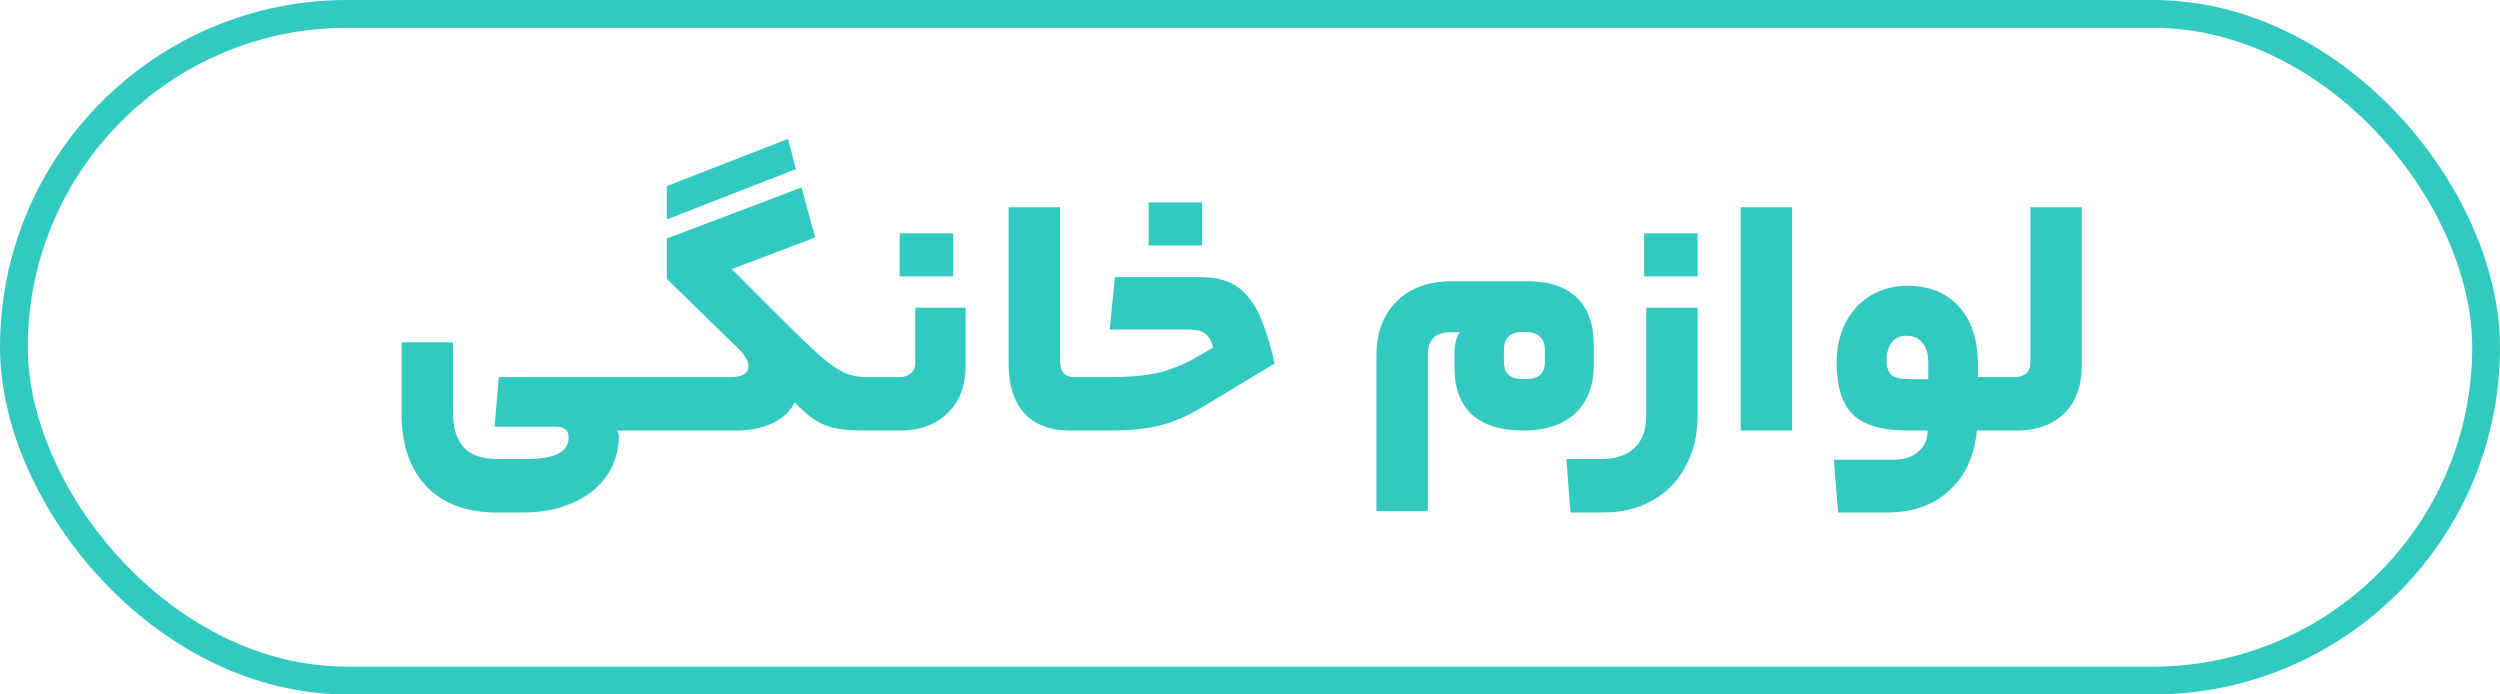 <svg width="180" height="50" viewBox="0 0 180 50" fill="none" xmlns="http://www.w3.org/2000/svg">
<rect x="1" y="1" width="178" height="48" rx="24" stroke="#31C9C0" stroke-width="2"/>
<path d="M46.314 27.15C46.48 27.15 46.564 27.8 46.564 29.1C46.564 30.367 46.48 31 46.314 31H44.439C44.522 31.117 44.564 31.292 44.564 31.525C44.531 32.575 44.222 33.508 43.639 34.325C43.056 35.142 42.239 35.775 41.189 36.225C40.156 36.675 38.972 36.9 37.639 36.9H35.764C33.581 36.9 31.889 36.267 30.689 35C29.506 33.75 28.914 32.008 28.914 29.775V24.65H32.614V29.675C32.614 30.808 32.872 31.65 33.389 32.2C33.906 32.767 34.714 33.05 35.814 33.05H37.839C38.939 33.05 39.73 32.917 40.214 32.65C40.697 32.4 40.939 32.025 40.939 31.525C40.939 31.242 40.864 31.042 40.714 30.925C40.564 30.792 40.322 30.725 39.989 30.725H35.614L35.914 27.15H46.314ZM56.736 10L57.312 12.175L48.011 15.8V13.4L56.736 10ZM52.636 27.15C53.036 27.15 53.345 27.083 53.562 26.95C53.778 26.817 53.886 26.633 53.886 26.4C53.886 26.183 53.828 25.983 53.712 25.8C53.611 25.6 53.445 25.383 53.212 25.15L48.011 20.075V17.175L57.712 13.5L58.687 17.1L52.687 19.375L55.986 22.675C57.386 24.075 58.437 25.083 59.136 25.7C59.853 26.3 60.437 26.692 60.886 26.875C61.337 27.058 61.853 27.15 62.437 27.15C62.603 27.15 62.687 27.8 62.687 29.1C62.687 30.367 62.603 31 62.437 31C61.52 31 60.786 30.95 60.236 30.85C59.687 30.75 59.187 30.558 58.736 30.275C58.286 29.992 57.778 29.558 57.212 28.975C56.911 29.608 56.378 30.108 55.611 30.475C54.861 30.825 53.978 31 52.962 31H46.312C46.145 31 46.062 30.367 46.062 29.1C46.062 27.8 46.145 27.15 46.312 27.15H52.636ZM69.525 26.325C69.525 27.775 69.091 28.917 68.225 29.75C67.375 30.583 66.225 31 64.775 31H62.425C62.258 31 62.175 30.367 62.175 29.1C62.175 27.8 62.258 27.15 62.425 27.15H64.775C65.108 27.15 65.375 27.058 65.575 26.875C65.791 26.692 65.9 26.45 65.9 26.15V22.15H69.525V26.325ZM64.775 19.9V16.8H68.625V19.9H64.775ZM78.095 27.15C78.178 27.15 78.236 27.267 78.27 27.5C78.32 27.733 78.345 28.267 78.345 29.1C78.345 29.9 78.32 30.417 78.27 30.65C78.236 30.883 78.178 31 78.095 31H77.095C75.628 31 74.511 30.583 73.745 29.75C72.995 28.917 72.62 27.725 72.62 26.175V14.925H76.32V25.9C76.32 26.333 76.403 26.65 76.57 26.85C76.736 27.05 77.003 27.15 77.37 27.15H78.095ZM79.999 27.15C81.232 27.15 82.265 27.067 83.099 26.9C83.949 26.733 84.832 26.417 85.749 25.95L87.349 25.025C87.215 24.525 87.015 24.183 86.749 24C86.499 23.817 86.115 23.725 85.599 23.725H79.899L80.274 19.95H86.399C87.415 19.95 88.249 20.142 88.899 20.525C89.549 20.908 90.099 21.542 90.549 22.425C90.999 23.308 91.407 24.558 91.774 26.175L86.624 29.275C85.574 29.925 84.549 30.375 83.549 30.625C82.549 30.875 81.307 31 79.824 31H78.099C77.932 31 77.849 30.367 77.849 29.1C77.849 27.8 77.932 27.15 78.099 27.15H79.999ZM82.699 17.675V14.575H86.549V17.675H82.699ZM104.729 25.425C104.729 24.775 104.854 24.275 105.104 23.925H104.354C103.838 23.925 103.446 24.067 103.179 24.35C102.929 24.633 102.804 25.033 102.804 25.55V36.8H99.104V25.6C99.104 23.967 99.588 22.667 100.554 21.7C101.538 20.733 102.863 20.25 104.529 20.25H109.954C111.554 20.25 112.754 20.65 113.554 21.45C114.354 22.233 114.754 23.383 114.754 24.9V26.275C114.754 27.775 114.304 28.942 113.404 29.775C112.504 30.592 111.254 31 109.654 31C108.054 31 106.829 30.617 105.979 29.85C105.146 29.067 104.729 27.958 104.729 26.525V25.425ZM109.779 27.3C110.246 27.3 110.604 27.208 110.854 27.025C111.104 26.825 111.229 26.5 111.229 26.05V25.2C111.229 24.783 111.113 24.467 110.879 24.25C110.646 24.017 110.304 23.9 109.854 23.9H109.554C109.138 23.9 108.821 24.017 108.604 24.25C108.388 24.483 108.279 24.8 108.279 25.2V25.975C108.279 26.458 108.396 26.8 108.629 27C108.863 27.2 109.246 27.3 109.779 27.3ZM122.227 29.925C122.227 31.292 121.943 32.5 121.377 33.55C120.827 34.617 120.035 35.442 119.002 36.025C117.985 36.608 116.793 36.9 115.427 36.9H113.077L112.777 33.05H115.277C116.327 33.05 117.127 32.783 117.677 32.25C118.243 31.733 118.527 30.975 118.527 29.975V22.15H122.227V29.925ZM118.377 19.9V16.8H122.227V19.9H118.377ZM125.33 14.925H129.03V31H125.33V14.925ZM144.162 27.15C144.328 27.15 144.412 27.8 144.412 29.1C144.412 30.367 144.328 31 144.162 31H142.337C142.153 32.85 141.487 34.292 140.337 35.325C139.203 36.375 137.712 36.9 135.862 36.9H132.337L132.037 33.1H136.287C137.07 33.1 137.678 32.908 138.112 32.525C138.562 32.158 138.787 31.65 138.787 31H137.387C135.537 31 134.212 30.617 133.412 29.85C132.628 29.067 132.237 27.825 132.237 26.125C132.237 25.058 132.445 24.108 132.862 23.275C133.295 22.425 133.895 21.767 134.662 21.3C135.445 20.817 136.337 20.575 137.337 20.575C138.92 20.575 140.162 21.083 141.062 22.1C141.962 23.1 142.412 24.5 142.412 26.3V27.15H144.162ZM135.837 25.95C135.837 26.433 135.953 26.783 136.187 27C136.437 27.2 136.862 27.3 137.462 27.3H138.837V26.15C138.837 25.5 138.695 25.008 138.412 24.675C138.145 24.342 137.762 24.175 137.262 24.175C136.795 24.175 136.437 24.342 136.187 24.675C135.953 24.992 135.837 25.417 135.837 25.95ZM145.088 27.15C145.421 27.15 145.688 27.058 145.888 26.875C146.088 26.692 146.188 26.433 146.188 26.1V14.925H149.888V26.325C149.888 27.792 149.463 28.942 148.613 29.775C147.78 30.592 146.638 31 145.188 31H144.163C143.996 31 143.913 30.367 143.913 29.1C143.913 27.8 143.996 27.15 144.163 27.15H145.088Z" fill="#31C9C0"/>
</svg>
